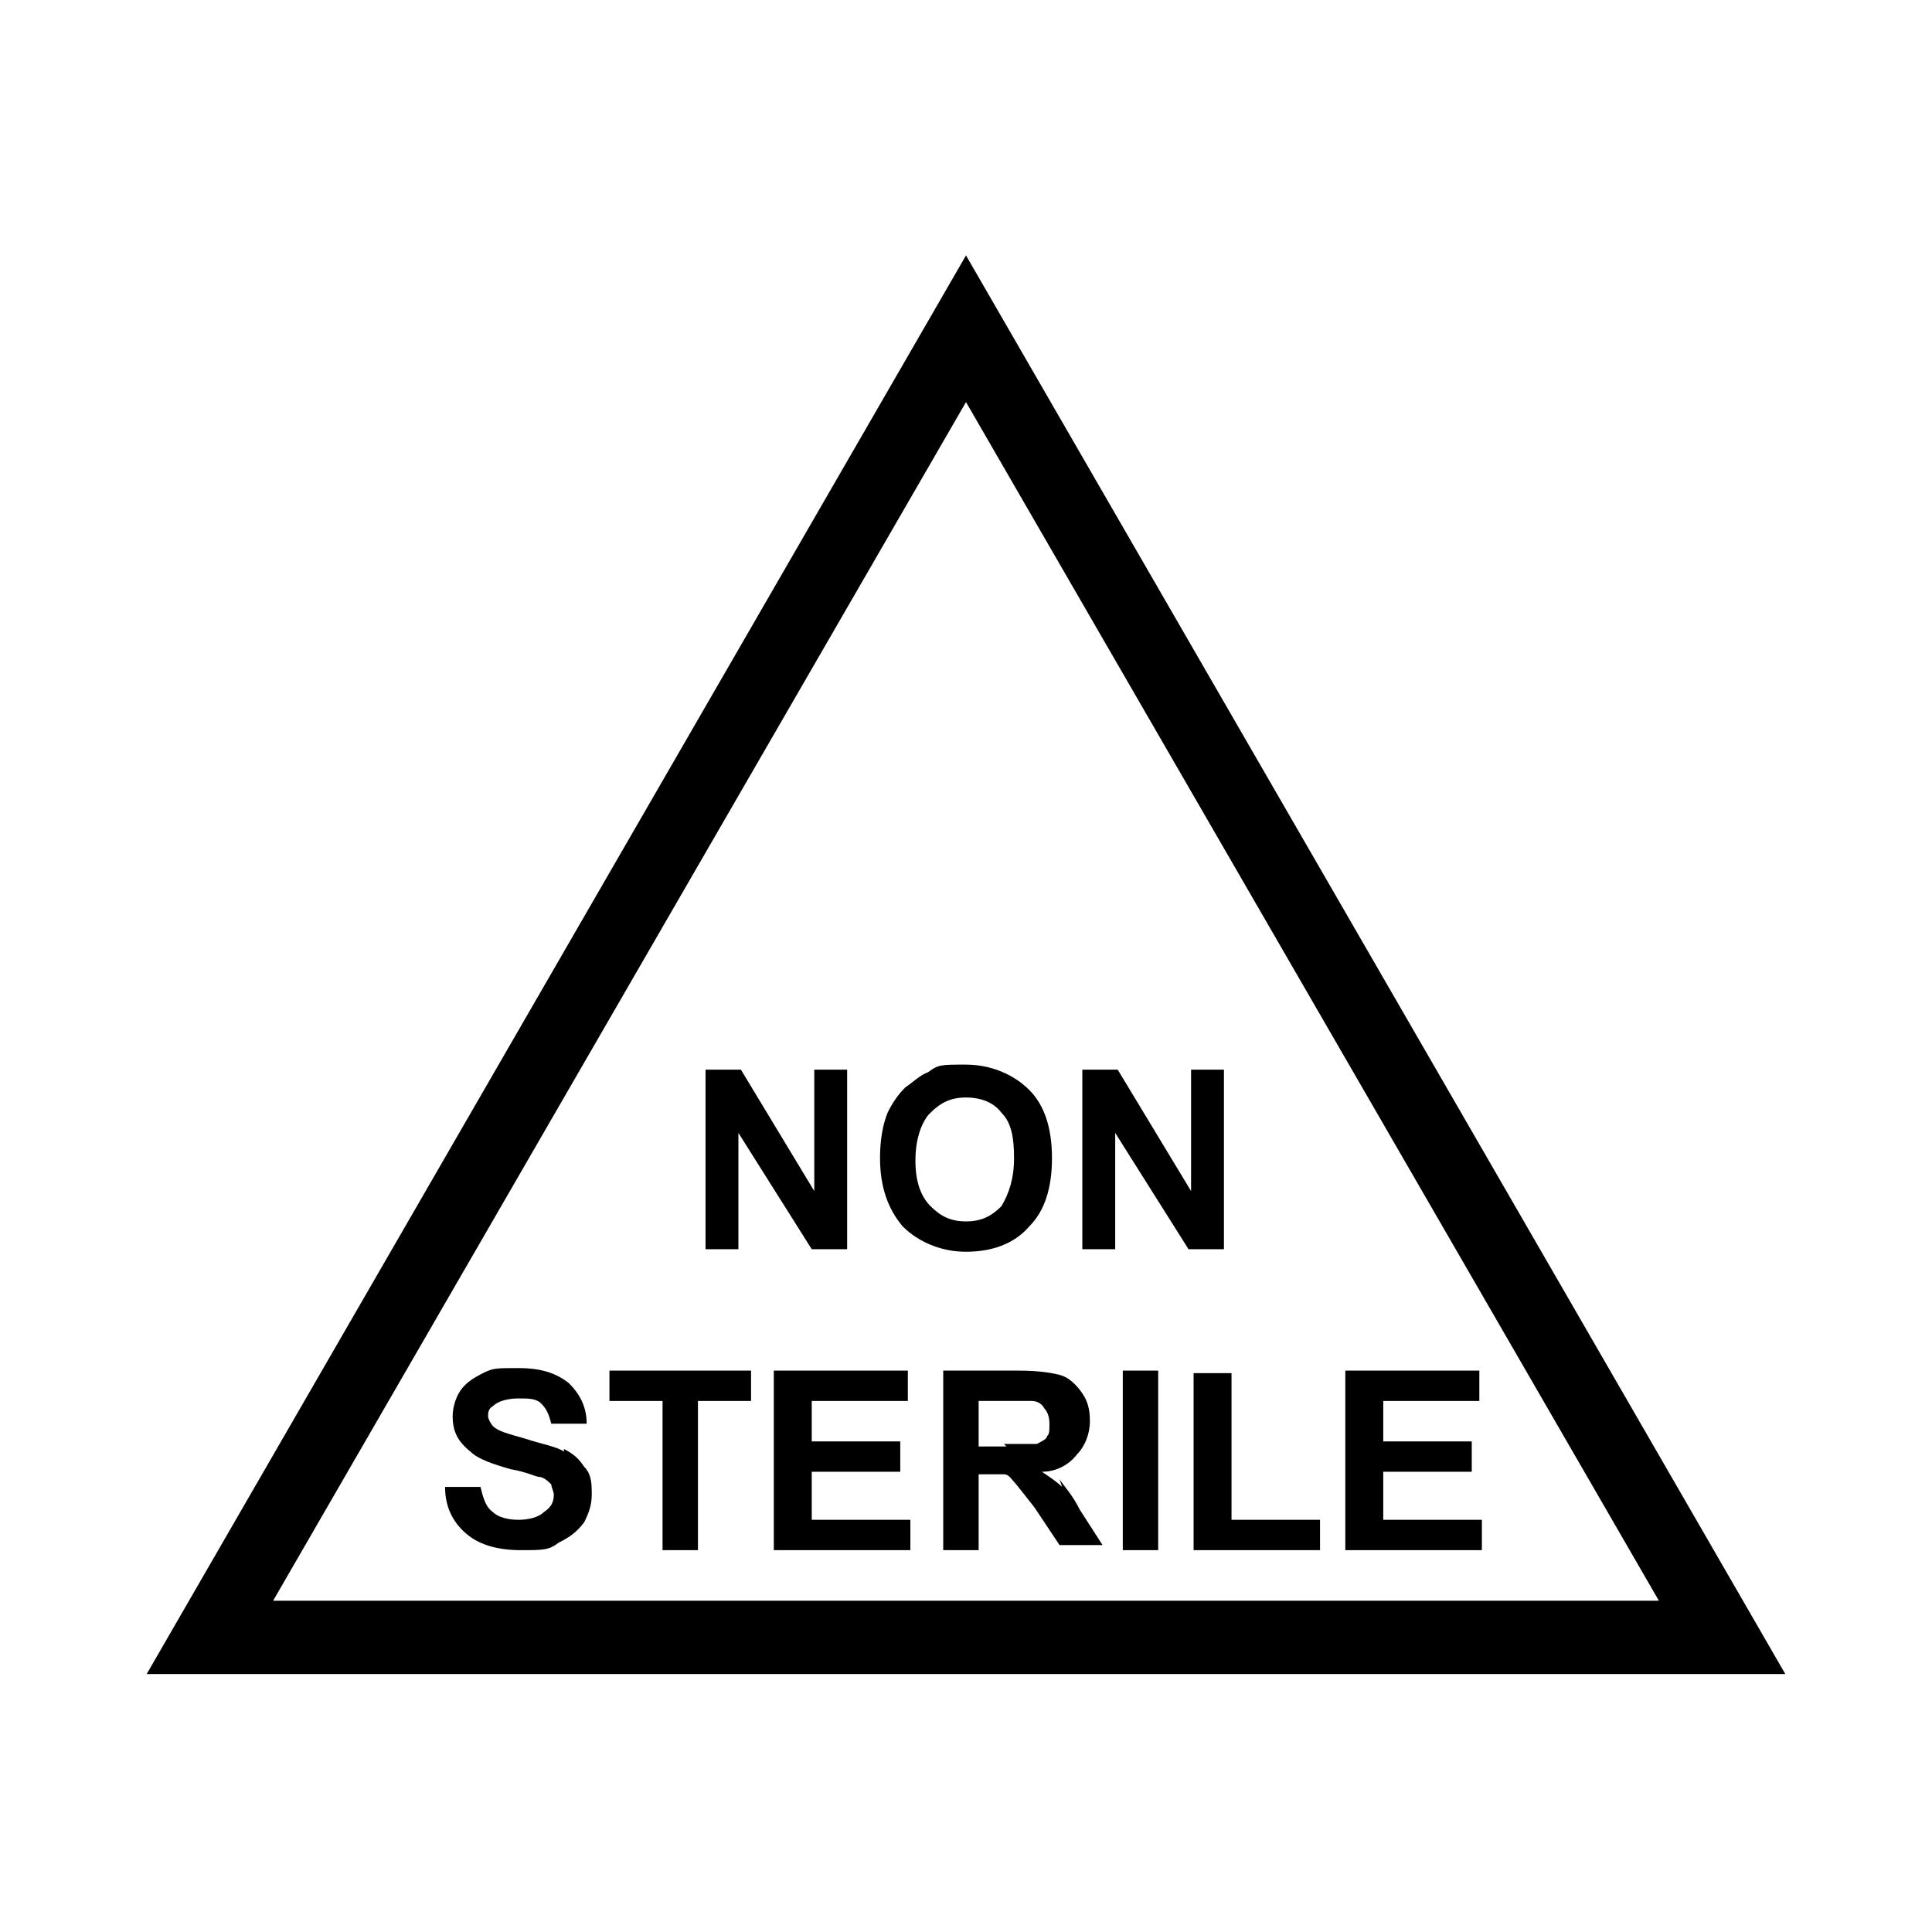 <?xml version="1.0" encoding="UTF-8"?>
<svg id="Layer_1" data-name="Layer 1" xmlns="http://www.w3.org/2000/svg" version="1.1" viewBox="0 0 76.4 76.4">
  <defs>
    <style>
      .cls-1 {
        fill: none;
      }

      .cls-1, .cls-2 {
        stroke-width: 0px;
      }

      .cls-2 {
        fill: #000;
      }
    </style>
  </defs>
  <rect class="cls-1" x="2.2" y="2.2" width="72" height="72"/>
  <g>
    <path class="cls-2" d="M70.6,66.2H5.8L38.2,10.1l32.4,56.1ZM10.8,63.3h54.8L38.2,15.9,10.8,63.3Z"/>
    <g>
      <polygon class="cls-2" points="29.2 44.8 32.1 49.4 33.5 49.4 33.5 42.3 32.2 42.3 32.2 47.1 29.3 42.3 27.9 42.3 27.9 49.4 29.2 49.4 29.2 44.8"/>
      <path class="cls-2" d="M38.2,49.5c1,0,1.9-.3,2.5-1,.6-.6.9-1.5.9-2.7s-.3-2.1-.9-2.7c-.6-.6-1.5-1-2.5-1s-1.1,0-1.5.3c-.3.1-.6.4-.9.6-.3.3-.5.6-.7,1-.2.5-.3,1.1-.3,1.8,0,1.1.3,2,.9,2.7.6.6,1.5,1,2.5,1ZM36.8,44c.4-.4.8-.6,1.4-.6s1.1.2,1.4.6c.4.4.5,1,.5,1.8s-.2,1.4-.5,1.9c-.4.4-.8.6-1.4.6s-1-.2-1.4-.6c-.4-.4-.6-1-.6-1.8s.2-1.4.5-1.8Z"/>
      <polygon class="cls-2" points="48.4 42.3 47.1 42.3 47.1 47.1 44.2 42.3 42.8 42.3 42.8 49.4 44.1 49.4 44.1 44.8 47 49.4 48.4 49.4 48.4 42.3"/>
      <path class="cls-2" d="M22.3,57.4c-.3-.2-.9-.3-1.5-.5-.7-.2-1.1-.3-1.3-.5-.1-.1-.2-.3-.2-.4s0-.3.2-.4c.2-.2.6-.3,1-.3s.7,0,.9.2c.2.2.3.4.4.8h1.4c0-.7-.3-1.2-.7-1.6-.5-.4-1.1-.6-2-.6s-1,0-1.4.2c-.4.2-.7.4-.9.7-.2.3-.3.7-.3,1,0,.6.2,1,.7,1.4.3.3.9.5,1.6.7.6.1,1,.3,1.1.3.2,0,.4.2.5.3,0,.1.1.3.1.4,0,.3-.1.5-.4.7-.2.2-.6.3-1,.3s-.8-.1-1-.3c-.3-.2-.4-.6-.5-1h-1.4c0,.9.4,1.5.9,1.9.5.4,1.2.6,2.1.6s1.1,0,1.5-.3c.4-.2.7-.4,1-.8.2-.4.3-.7.3-1.1s0-.8-.3-1.1c-.2-.3-.4-.5-.8-.7Z"/>
      <polygon class="cls-2" points="24.1 55.4 26.2 55.4 26.2 61.3 27.6 61.3 27.6 55.4 29.7 55.4 29.7 54.2 24.1 54.2 24.1 55.4"/>
      <polygon class="cls-2" points="32.1 58.2 35.6 58.2 35.6 57 32.1 57 32.1 55.4 35.9 55.4 35.9 54.2 30.6 54.2 30.6 61.3 36 61.3 36 60.1 32.1 60.1 32.1 58.2"/>
      <path class="cls-2" d="M42,58.8c-.2-.2-.5-.4-.8-.6.6,0,1.1-.3,1.4-.7.3-.3.5-.8.5-1.3s-.1-.8-.3-1.1c-.2-.3-.5-.6-.8-.7-.3-.1-.9-.2-1.7-.2h-3v7.1h1.4v-3h.3c.3,0,.6,0,.7,0,.2,0,.3.2.4.3s.4.5.8,1l1,1.5h1.7l-.9-1.4c-.3-.6-.6-.9-.8-1.2ZM39.8,57.2h-1.1v-1.8h1.1c.6,0,.9,0,1,0,.2,0,.4.1.5.3.1.1.2.3.2.6s0,.4-.1.5c0,.1-.2.2-.4.3-.2,0-.6,0-1.3,0Z"/>
      <rect class="cls-2" x="44.4" y="54.2" width="1.4" height="7.1"/>
      <polygon class="cls-2" points="48.7 54.3 47.2 54.3 47.2 61.3 52.2 61.3 52.2 60.1 48.7 60.1 48.7 54.3"/>
      <polygon class="cls-2" points="54.7 60.1 54.7 58.2 58.2 58.2 58.2 57 54.7 57 54.7 55.4 58.5 55.4 58.5 54.2 53.2 54.2 53.2 61.3 58.6 61.3 58.6 60.1 54.7 60.1"/>
    </g>
  </g>
</svg>